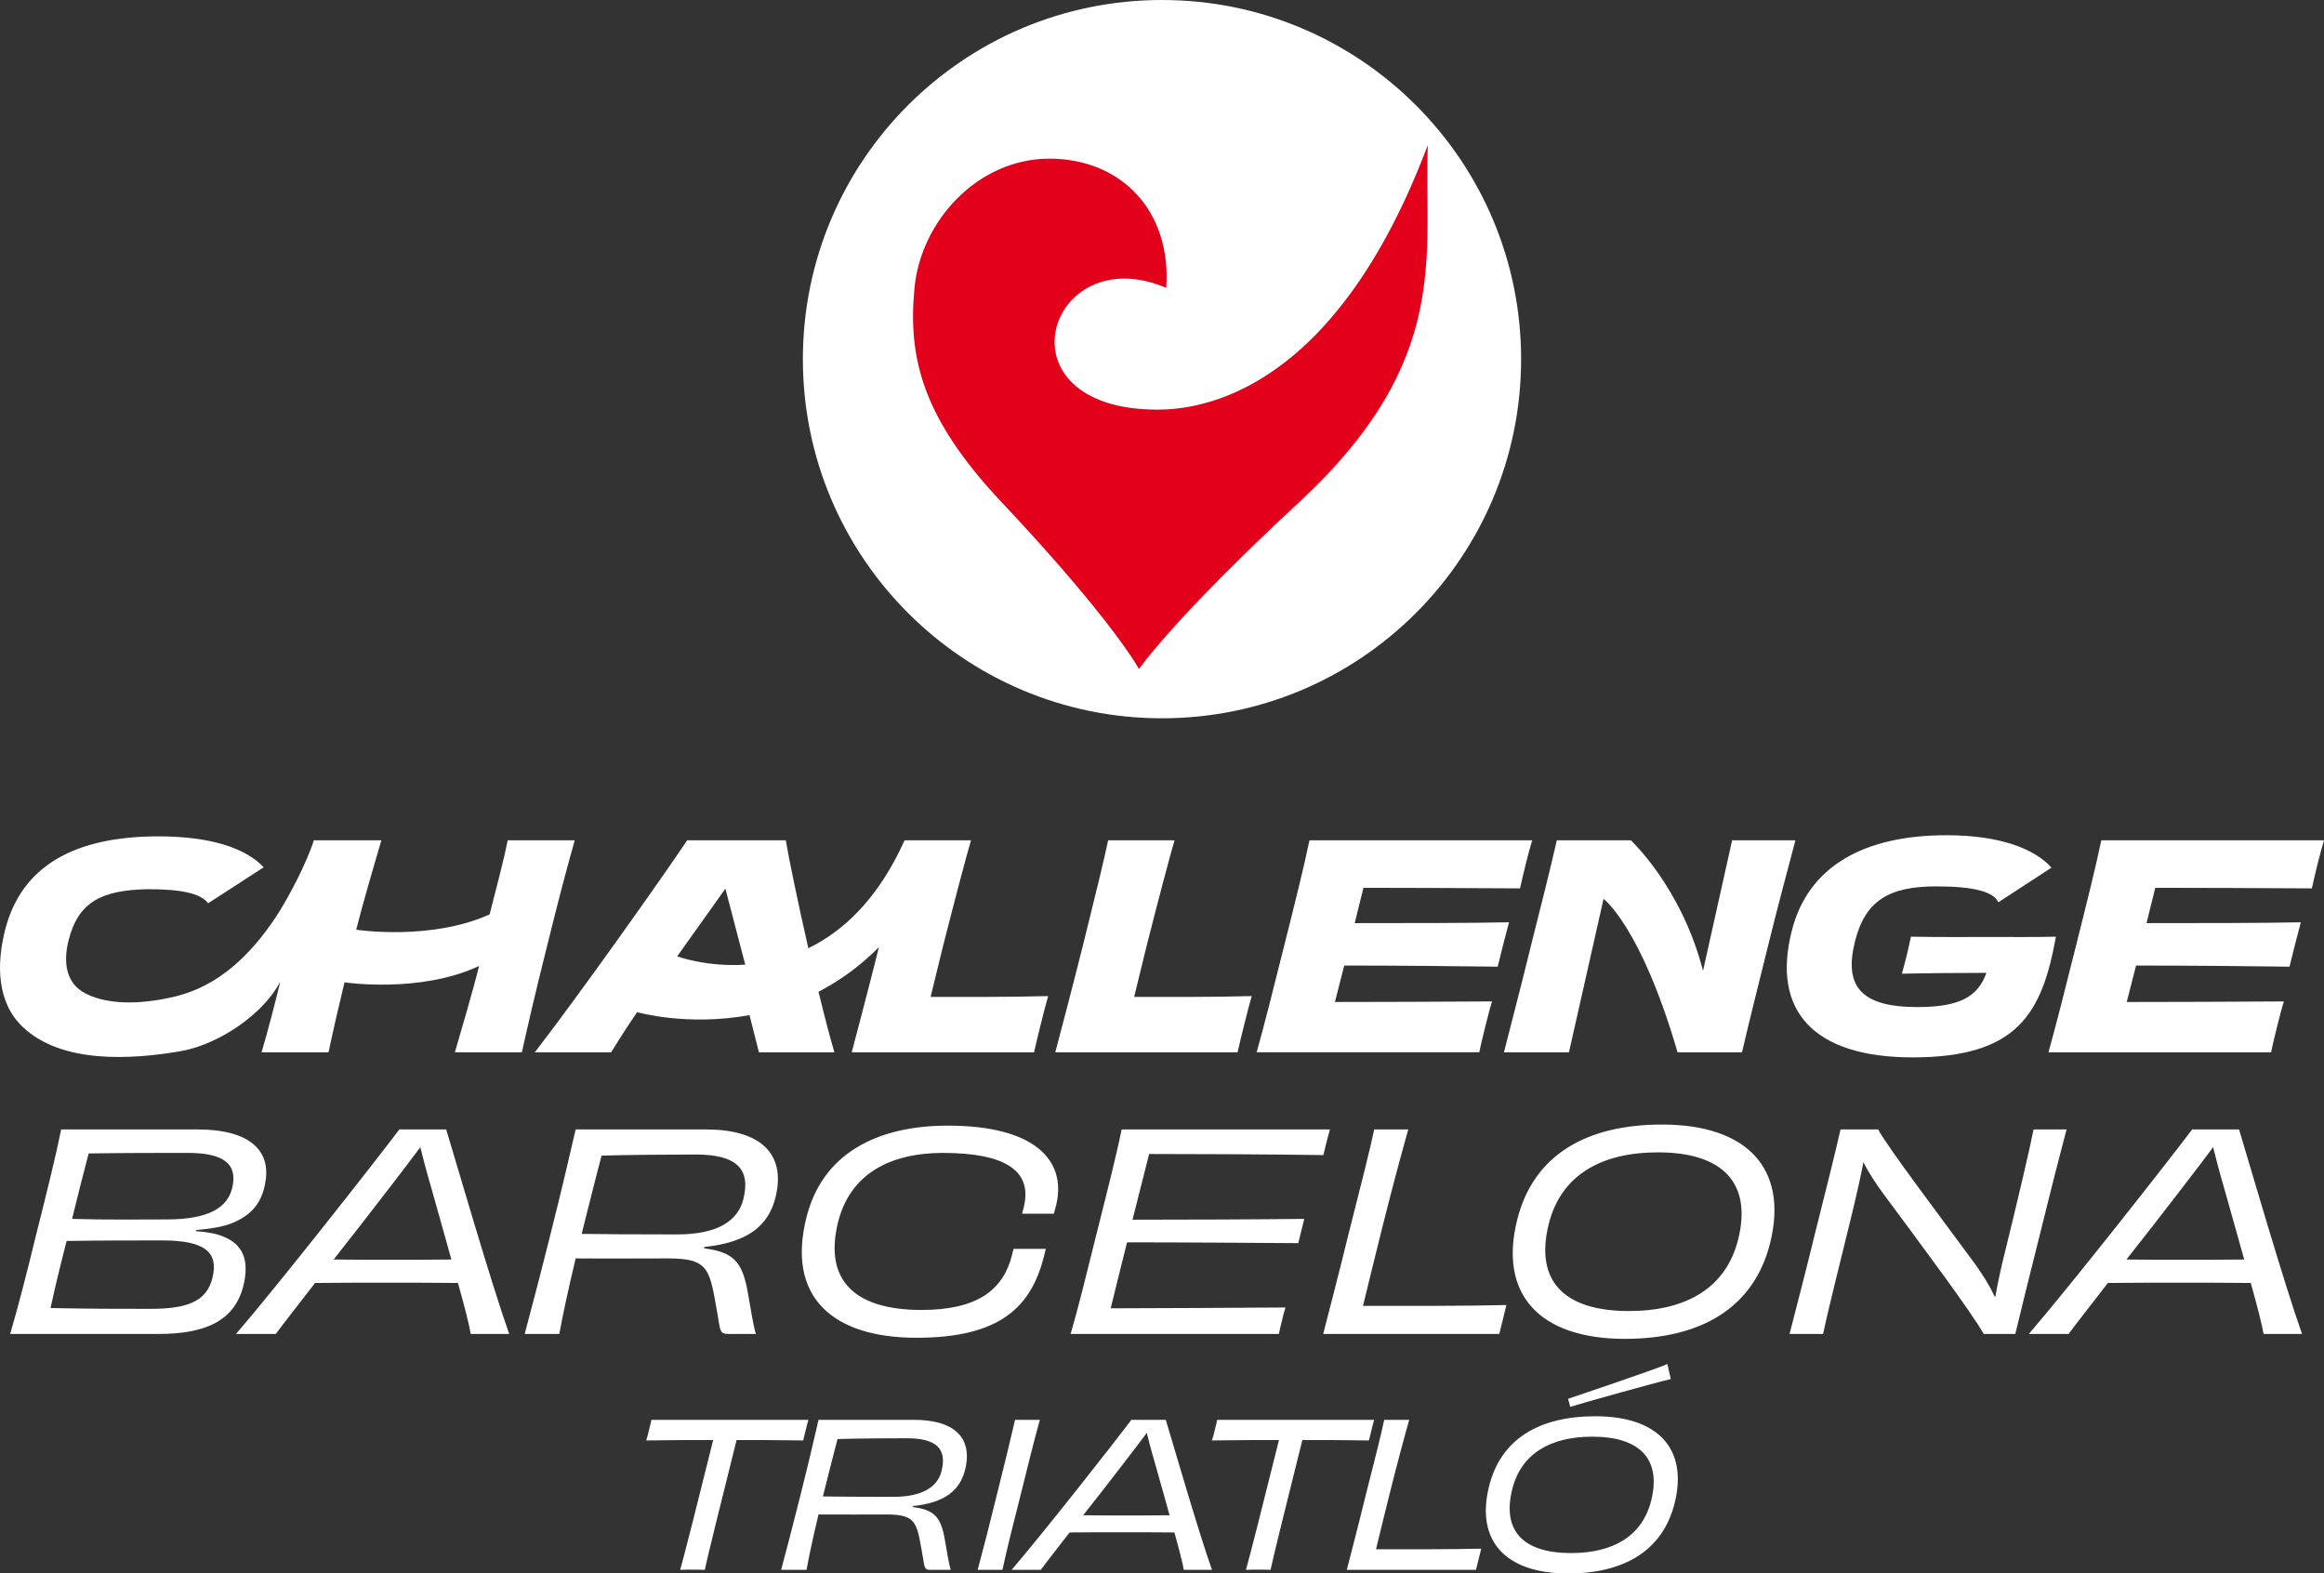 <svg xmlns="http://www.w3.org/2000/svg" id="Capa_2" data-name="Capa 2" viewBox="0 0 1916.19 1297.26"><rect x="0" y="0" width="1916.19" height="1297.26" fill="#333333" stroke="none"/><defs><style>      .cls-1 {        fill: #fff;      }      .cls-2 {        fill: #e2001a;      }    </style></defs><g id="Guide"><g><g><path class="cls-1" d="M190.07,850.23c-13.7,8.42-28.49,14.32-41.67,16.54-39.96,6.73-97.24,10.5-129.5-19.94-21.89-20.66-21.62-52.45-14.81-79.69,13.28-53.13,57.33-77.6,126.54-77.6,43.29,0,72.09,9.84,86.79,25.49l-45.78,29.66c-6.34-8.33-22.74-11.58-49.62-11.58-38.68.7-57.56,10.72-65.48,42.18-4.2,16.66-3.05,34.93,13.76,43.69,21.28,11.08,51.73,7.99,73.99,2.63,36.15-8.71,62.41-34.46,82.87-65.15,10.45-15.67,26.07-45.68,31.58-63.66h55.74c-4.88,16.27-15.43,52.48-20.81,73.71.42.05.73.1.73.1,0,0,60.76,9.16,109.29-12.71.09-.34.17-.68.26-1.02,5.3-20.72,11.48-44.03,14.69-60.08h55.23c-6.76,24-13.75,50.34-22.84,87.39-9.32,37.05-15.15,62.22-20.74,87.39h-55.23c4.89-17.01,15.04-51.11,19.93-71.15-48.79,22.84-110.93,13.47-110.93,13.47-4.89,20.04-9.67,40.9-13.17,57.68h-55.23c5.32-17.96,9.93-35.92,15.44-58.2-8.56,16.01-23.95,30.37-41.01,40.85Z"></path><path class="cls-1" d="M968.45,692.81c-3.96,13.28-13.05,47.77-23.07,87.16-3.49,14.45-7.22,29.36-10.25,41.95,26.57,0,65.02.23,96.94-.7-2.1,7.46-4.2,15.38-6.06,23.07-2.1,7.92-3.73,15.61-5.59,23.3h-150.31c4.19-16.08,13.28-50.1,22.6-87.39,10.02-40.32,17.48-70.61,20.97-87.39h54.76Z"></path><path class="cls-1" d="M1263.31,692.81c-1.4,4.43-3.5,12.58-5.13,18.88-1.63,6.99-3.96,16.08-4.89,20.74-38.68-.23-95.78-.47-129.1-.47l-7.22,29.13c39.15,0,95.78,0,127.24-.7-2.33,8.39-7.23,27.73-9.32,36.59-15.39-.23-37.53-.47-60.68-.65-22.78-.17-46.55-.29-65.85-.29l-7.69,30.06c33.79,0,92.75-.23,129.57-.47-1.63,4.89-3.96,14.22-5.83,21.67-1.63,6.52-3.73,15.15-4.66,20.27h-183.63c6.52-23.3,13.28-50.1,22.6-87.39,9.32-37.05,16.31-65.02,20.97-87.39h183.63Z"></path><path class="cls-1" d="M1293.64,867.58h-53.6c5.83-23.3,13.05-50.1,22.14-87.39,9.32-37.05,16.31-64.55,21.44-87.39h61.05s41.88,38.79,59.51,107.64l23.99-107.64h52.2c-5.13,19.81-13.52,50.1-22.61,87.16-9.55,38.45-16.08,64.55-21.44,87.62h-53.13c-30.36-104.08-61.03-126.49-61.03-126.49l-28.52,126.49Z"></path><path class="cls-1" d="M1647.67,743.9c-4.04-8.74-20.1-13.11-51.32-13.11-38.22,0-58.49,11.42-66.88,45.44-9.09,36.35,4.2,54.06,51.5,54.06,34.49,0,49.87-8.39,56.86-28.2-21.9,0-50.33.23-69.68.7.93-3.26,2.56-9.79,3.5-13.05,1.63-6.99,3.03-12.82,3.96-17.48,24.47.47,49.4.23,67.58.23,14.21,0,32.86.23,51.97-.23-11.42,62.69-30.99,99.51-118.15,99.51-81.56,0-116.28-38.22-99.74-103.93,13.28-53.6,59.66-79.23,127.7-79.23,43.56,0,72.32,10.96,86.57,26.71l-43.87,28.58Z"></path><path class="cls-1" d="M1916.19,692.81c-1.4,4.43-3.5,12.58-5.13,18.88-1.63,6.99-3.96,16.08-4.89,20.74-38.68-.23-95.78-.47-129.1-.47l-7.22,29.13c39.15,0,95.78,0,127.24-.7-2.33,8.39-7.23,27.73-9.32,36.59-30.53-.47-87.62-.93-126.54-.93l-7.69,30.06c33.79,0,92.75-.23,129.57-.47-1.63,4.89-3.96,14.22-5.83,21.67-1.63,6.52-3.73,15.15-4.66,20.27h-183.63c6.52-23.3,13.28-50.1,22.6-87.39,9.32-37.05,16.31-65.02,20.97-87.39h183.63Z"></path><path class="cls-1" d="M767.31,821.91c3.03-12.58,6.76-27.5,10.25-41.95,10.02-39.38,19.11-73.87,23.07-87.16h-54.76c-21.92,48.59-50.83,75.11-79.38,88.98-8.54-37.56-16.08-74-18.6-88.98h-81.33c-18.18,27.5-90.88,130.03-125.61,174.78h62.92c3.96-6.52,11.65-18.64,21.44-33.09,0,0,41.2,11.83,92.68,2.44.21.83.37,1.45.37,1.45l7.39,29.2h62.22c-3.87-13.08-8.43-30.74-13.08-49.92,16.98-8.8,33.89-20.74,49.83-36.8-9.27,37.02-18.27,70.73-22.44,86.72h150.31c1.86-7.69,3.5-15.38,5.59-23.3,1.86-7.69,3.96-15.61,6.06-23.07-31.93.93-70.38.7-96.94.7ZM558.36,788.47s11.47-16.11,22.08-31.01c9.14-12.84,17.65-24.79,17.65-24.79,0,0,16.34,62.48,16.38,62.65-32.22,2.07-56.11-6.85-56.11-6.85Z"></path></g><g><path class="cls-1" d="M958.09,0c-163.66,0-296.1,132.64-296.1,296.1s132.64,296.1,296.1,296.1,296.1-132.64,296.1-296.1S1121.55,0,958.09,0Z"></path><path class="cls-2" d="M1071.15,414.05c-104.28,96.73-132.03,137.54-132.03,137.54,0,0-21.22-39.79-113.26-137.54-65.5-69.59-77.34-118.97-71.83-176.72,5.31-55.51,52.44-106.52,111.22-106.52s100.81,42.65,96.32,106.52c-97.54-41.63-142.64,100.4-7.14,100.4,34.9,0,145.5-12.86,222.84-218.15-3.47,90.6,20.61,176.92-106.11,294.47Z"></path></g><g><path class="cls-1" d="M163.05,931.19c43.16,0,62.49,17.76,54.85,47.88-3.82,15.29-12.36,23.15-25.63,29-8.09,3.37-18.21,4.94-30.57,6.07l-.23.9c9.44.67,17.08,2.02,22.7,4.5,15.96,6.29,21.8,19.33,16.41,40.91-7.19,28.1-30.57,39.34-69.91,39.34H8.39c6.74-23.15,13.26-48.33,22.03-84.3,8.99-35.74,15.51-62.04,20.01-84.3h112.62ZM133.6,1022.68c-22.48,0-50.8,0-78.68.45-5.17,20.01-9.89,39.79-13.26,55.3,33.27.67,59.57.67,82.28.67,31.47,0,46.53-6.52,51.25-25.63,5.17-20.91-6.07-30.8-41.59-30.8ZM154.96,950.52c-24.95,0-51.7,0-81.83.45-3.82,14.16-8.77,33.95-13.71,53.95,29,.9,56.2.45,79.35.45,33.27-.23,48.56-9.67,52.6-25.63,4.95-19.78-6.52-29.22-36.42-29.22Z"></path><path class="cls-1" d="M388.15,1099.79c-1.12-6.97-5.17-22.93-10.57-42.04-21.13-.23-42.71-.23-60.02-.23-14.84,0-37.77,0-57.77.23-14.16,18.43-26.53,33.94-32.37,42.04h-32.82c33.94-39.34,115.54-143.19,134.65-168.6h38.66c8.99,29.67,36.87,126.11,51.93,168.6h-31.7ZM372.19,1038.42c-5.4-19.78-11.47-40.46-15.96-56.87-4.95-16.86-7.64-27.65-9.67-35.74-6.07,8.32-14.61,19.33-27.87,36.64-12.59,16.41-28.32,36.64-43.61,55.97,16.18.22,34.84.22,47.43.22,13.71,0,32.82,0,49.68-.22Z"></path><path class="cls-1" d="M582.33,931.19c42.71,0,66.31,18.43,57.1,55.97-5.84,23.83-23.6,37.32-58.67,40.91l-.22,1.12c24.05,3.15,31.47,10.79,35.97,35.97,2.92,16.64,4.72,28.32,6.74,34.62h-22.93c-6.07,0-6.52-2.02-8.09-12.59-7.19-40.24-6.07-49.68-41.59-49.68-24.5,0-47.66.23-75.98,0-6.07,25.4-10.79,47.21-13.49,62.27h-28.55c6.52-24.5,12.81-48.33,21.8-84.3,8.99-35.74,14.61-60.02,20.23-84.3h107.68ZM573.79,951.87c-15.29,0-58.45.22-77.78.9-5.84,22.03-11.24,44.06-16.41,64.52,11.69.23,45.63.45,78.68.45s50.13-11.02,54.62-29c6.52-25.85-6.74-36.87-39.11-36.87Z"></path><path class="cls-1" d="M842.72,1000.65c.45-1.57.9-3.82,1.35-5.17,7.42-29.67-14.16-44.96-66.99-44.96-43.16.22-75.98,17.08-86.1,57.1-12.14,49.68,15.74,72.39,68.79,72.39,46.31,0,67.44-16.64,74.63-45.19.22-1.57.9-3.59,1.35-5.17h26.53c-.67,2.25-.9,4.05-1.57,6.52-10.56,40.91-35.52,66.76-104.98,66.76s-107.23-33.72-90.82-99.13c13.04-52.6,58-75.76,116.67-75.76,70.81,0,98.24,28.1,89.24,65.64-.67,2.7-1.35,4.5-1.8,6.97h-26.3Z"></path><path class="cls-1" d="M1096.54,931.19l-2.7,10.12c-.9,3.6-2.02,8.54-2.7,11.01-48.78-.67-105.21-.9-143.65-.9-4.05,15.73-9.89,39.11-13.71,54.18,46.76,0,102.73-.23,141.62-.68-1.12,4.72-3.82,15.06-4.94,20.01-38.22-.23-94.64-.68-141.17-.68-4.95,20.01-10.12,40.24-13.49,54.4,38.89,0,96.44-.45,144.09-.68-.9,2.7-2.02,7.19-2.92,11.02-.9,3.6-2.02,8.09-2.47,10.79h-171.74c6.29-21.35,12.81-48.33,21.81-84.3,8.99-35.74,16.18-64.07,20.23-84.3h171.74Z"></path><path class="cls-1" d="M1161.16,931.19c-4.05,14.16-12.36,44.51-22.26,84.07-5.39,21.35-11.24,45.86-15.06,61.37,33.94,0,80.48.23,118.24-.68-.9,3.82-2.02,7.87-2.92,11.91-1.12,4.05-2.02,8.09-2.92,11.91h-145.22c4.27-16.86,12.59-48.33,21.36-84.3,10.34-40.69,17.31-68.11,20.68-84.3h28.1Z"></path><path class="cls-1" d="M1339.67,1103.83c-71.04,0-103.86-37.32-88.79-97.79,13.26-53.73,56.87-78.9,119.59-78.9,70.13,0,104.3,36.42,89.02,97.79-13.26,52.83-56.2,78.9-119.82,78.9ZM1433.19,1021.78c11.69-47.21-13.71-71.71-66.09-71.71-46.76,0-80.03,18.66-90.14,59.12-11.91,47.88,13.71,71.71,66.09,71.71,46.76,0,80.03-18.66,90.14-59.12Z"></path><path class="cls-1" d="M1703.92,931.19c-5.39,20.46-12.59,48.33-21.35,84.07-9.22,36.87-15.51,61.82-20.91,84.52h-26.08c-9.44-17.08-51.03-72.83-82.05-114.65-6.52-8.77-12.81-18.21-17.08-26.98-2.47,13.04-5.62,26.3-8.54,38.89-12.81,52.15-21.81,88.34-24.73,102.73h-27.65c5.62-22.03,12.59-48.33,21.35-84.3,8.99-35.74,15.96-63.39,20.68-84.3h31.02c7.42,14.16,52.38,73.51,80.48,111.72,5.62,8.09,11.69,17.31,15.51,26.08l.68-.23c2.25-12.36,4.94-24.95,7.87-36.42,10.34-42.04,20.46-84.97,23.6-101.16h27.2Z"></path><path class="cls-1" d="M1866.36,1099.79c-1.12-6.97-5.17-22.93-10.56-42.04-21.13-.23-42.71-.23-60.02-.23-14.84,0-37.77,0-57.77.23-14.16,18.43-26.53,33.94-32.37,42.04h-32.82c33.94-39.34,115.54-143.19,134.65-168.6h38.67c8.99,29.67,36.87,126.11,51.93,168.6h-31.7ZM1850.4,1038.42c-5.39-19.78-11.46-40.46-15.96-56.87-4.94-16.86-7.64-27.65-9.67-35.74-6.07,8.32-14.61,19.33-27.88,36.64-12.59,16.41-28.32,36.64-43.61,55.97,16.19.22,34.84.22,47.43.22,13.71,0,32.82,0,49.68-.22Z"></path></g><g><path class="cls-1" d="M666.52,1170.61c-.66,2.14-1.48,5.44-2.14,8.24-.66,2.8-1.65,6.43-2.14,8.74-19.46-.33-38.75-.33-54.91-.33-12.37,49.64-23.91,95.97-26.22,107.02-2.8-.16-7.26-.16-10.22-.16-2.8,0-6.93,0-10.06.16,3.13-10.88,14.84-57.22,27.21-107.02-16,0-35.45,0-55.24.33.82-2.31,1.65-5.77,2.31-8.57.82-2.97,1.48-6.1,1.98-8.41h129.45Z"></path><path class="cls-1" d="M753.88,1170.61c31.33,0,48.65,13.52,41.89,41.06-4.29,17.48-17.31,27.37-43.04,30.01l-.16.82c17.64,2.31,23.09,7.92,26.38,26.38,2.14,12.2,3.46,20.78,4.95,25.4h-16.82c-4.45,0-4.78-1.48-5.94-9.23-5.28-29.52-4.45-36.44-30.51-36.44-17.97,0-34.96.17-55.74,0-4.45,18.64-7.92,34.63-9.89,45.68h-20.94c4.78-17.98,9.4-35.45,16-61.84,6.6-26.22,10.72-44.03,14.84-61.84h78.99ZM747.61,1185.78c-11.21,0-42.88.16-57.06.66-4.29,16.16-8.24,32.32-12.04,47.33,8.58.16,33.48.33,57.72.33s36.77-8.08,40.07-21.27c4.78-18.96-4.95-27.04-28.69-27.04Z"></path><path class="cls-1" d="M806.08,1294.29c5.28-19.46,9.4-35.62,15.83-61.84,6.6-26.38,10.55-42.55,15.01-61.84h20.45c-5.28,19.13-9.23,35.29-15.83,61.84-6.6,26.06-10.72,42.22-15.01,61.84h-20.45Z"></path><path class="cls-1" d="M976.06,1294.29c-.82-5.11-3.79-16.82-7.75-30.84-15.5-.17-31.33-.17-44.03-.17-10.88,0-27.7,0-42.38.17-10.39,13.52-19.46,24.9-23.75,30.84h-24.08c24.9-28.86,84.76-105.04,98.78-123.68h28.36c6.6,21.77,27.04,92.51,38.09,123.68h-23.25ZM964.35,1249.27c-3.96-14.51-8.41-29.68-11.71-41.72-3.63-12.37-5.61-20.28-7.09-26.22-4.45,6.1-10.72,14.18-20.45,26.88-9.23,12.04-20.78,26.88-31.99,41.06,11.87.16,25.56.16,34.8.16,10.06,0,24.08,0,36.44-.16Z"></path><path class="cls-1" d="M1133.01,1170.61c-.66,2.14-1.48,5.44-2.14,8.24-.66,2.8-1.65,6.43-2.14,8.74-19.46-.33-38.75-.33-54.91-.33-12.37,49.64-23.91,95.97-26.22,107.02-2.8-.16-7.26-.16-10.22-.16-2.8,0-6.93,0-10.06.16,3.13-10.88,14.84-57.22,27.21-107.02-16,0-35.45,0-55.24.33.82-2.31,1.65-5.77,2.31-8.57.82-2.97,1.48-6.1,1.98-8.41h129.45Z"></path><path class="cls-1" d="M1161.93,1170.61c-2.97,10.39-9.07,32.65-16.33,61.67-3.96,15.67-8.24,33.64-11.05,45.02,24.9,0,59.04.16,86.74-.49-.66,2.8-1.48,5.77-2.14,8.74-.82,2.97-1.48,5.94-2.14,8.74h-106.53c3.13-12.37,9.23-35.45,15.67-61.84,7.58-29.85,12.7-49.97,15.17-61.84h20.61Z"></path><path class="cls-1" d="M1292.88,1297.26c-52.11,0-76.19-27.37-65.14-71.73,9.73-39.41,41.72-57.88,87.73-57.88,51.45,0,76.52,26.71,65.3,71.73-9.73,38.75-41.23,57.88-87.89,57.88ZM1361.48,1237.07c8.57-34.63-10.06-52.6-48.48-52.6-34.3,0-58.71,13.69-66.13,43.37-8.74,35.12,10.06,52.6,48.48,52.6,34.3,0,58.71-13.69,66.13-43.37ZM1377.64,1136.97c-12.04,2.8-70.91,19.13-82.95,22.92-.49-2.31-1.15-4.62-1.81-6.6,11.21-3.79,71.73-24.24,81.96-28.69.82,3.79,1.81,8.58,2.8,12.37Z"></path></g></g></g></svg>